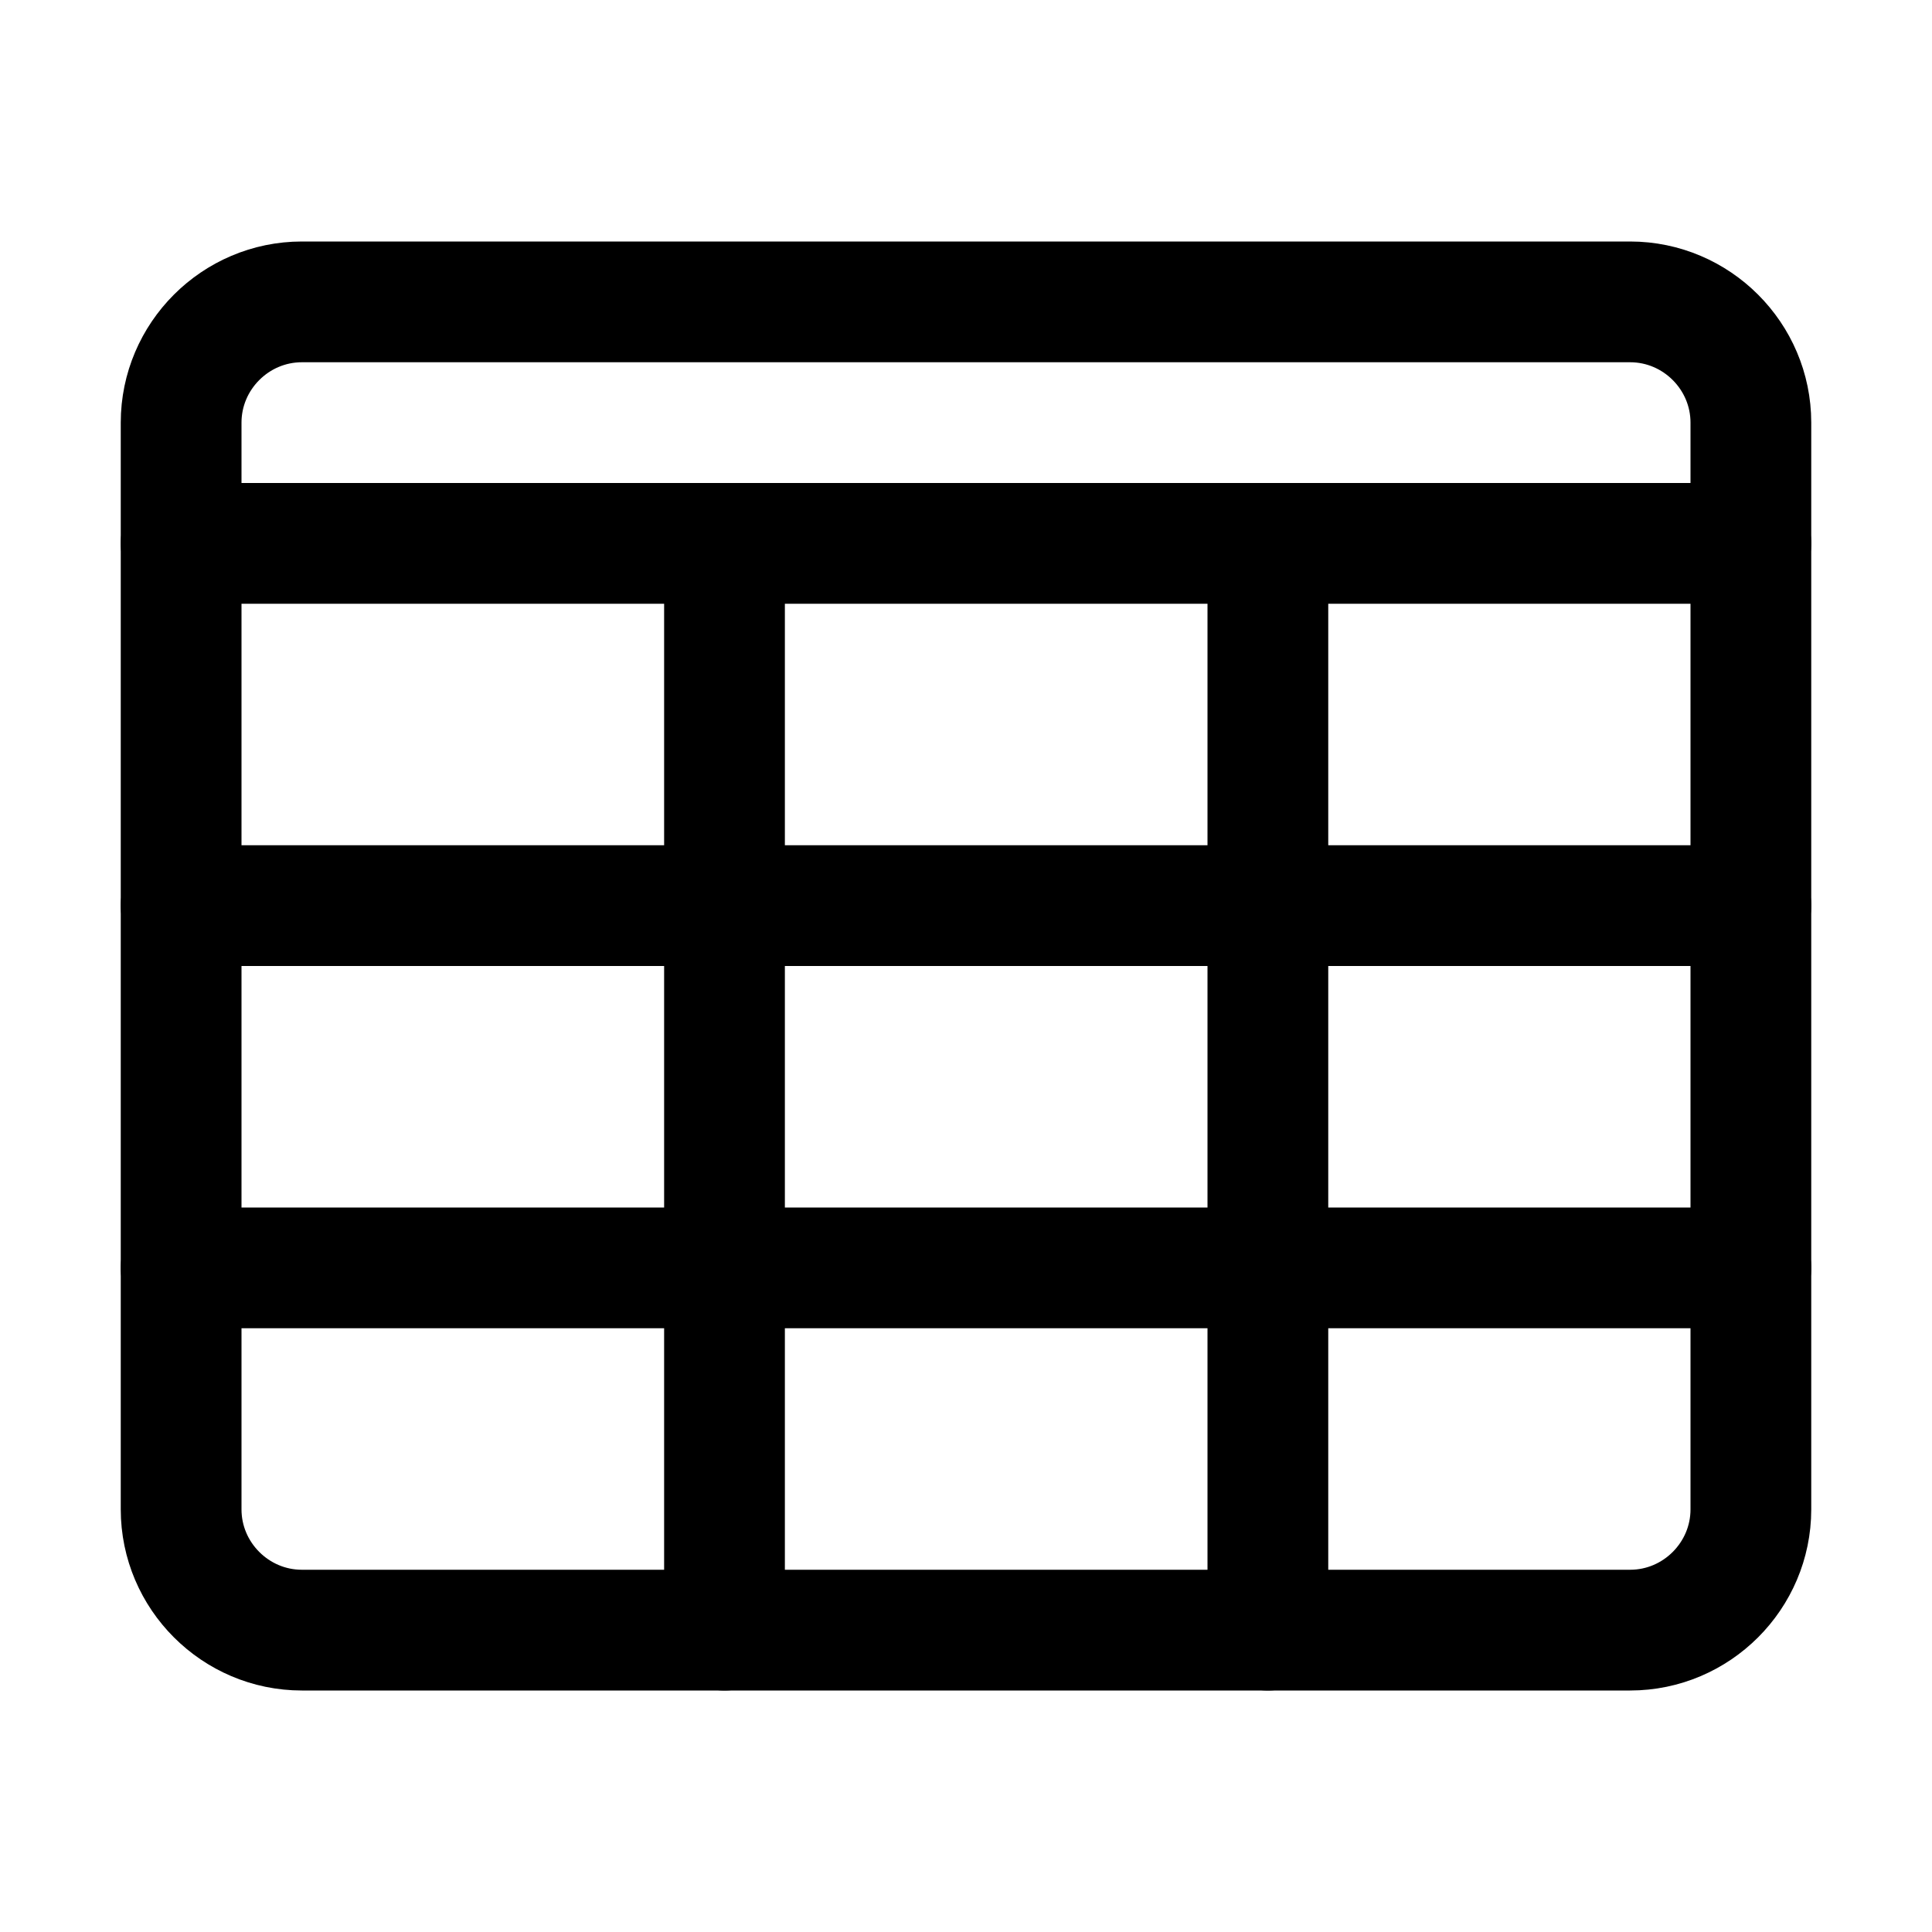 <?xml version="1.0" encoding="utf-8"?>
<svg version="1.1" id="Icons" xmlns="http://www.w3.org/2000/svg" xmlns:xlink="http://www.w3.org/1999/xlink" 
	 viewBox="0 0 32 32" xml:space="preserve">
<style type="text/css">
	.st0{fill:none;stroke:#000000;stroke-width:2;stroke-linecap:round;stroke-linejoin:round;stroke-miterlimit:10;}
</style>
<path class="st0" d="M27,5H5C3.9,5,3,5.9,3,7v18c0,1.1,0.9,2,2,2h22c1.1,0,2-0.9,2-2V7C29,5.9,28.1,5,27,5z"/>
<line class="st0" x1="3" y1="9" x2="29" y2="9"/>
<line class="st0" x1="3" y1="15" x2="29" y2="15"/>
<line class="st0" x1="3" y1="21" x2="29" y2="21"/>
<line class="st0" x1="12" y1="9" x2="12" y2="27"/>
<line class="st0" x1="21" y1="9" x2="21" y2="27"/>
</svg>